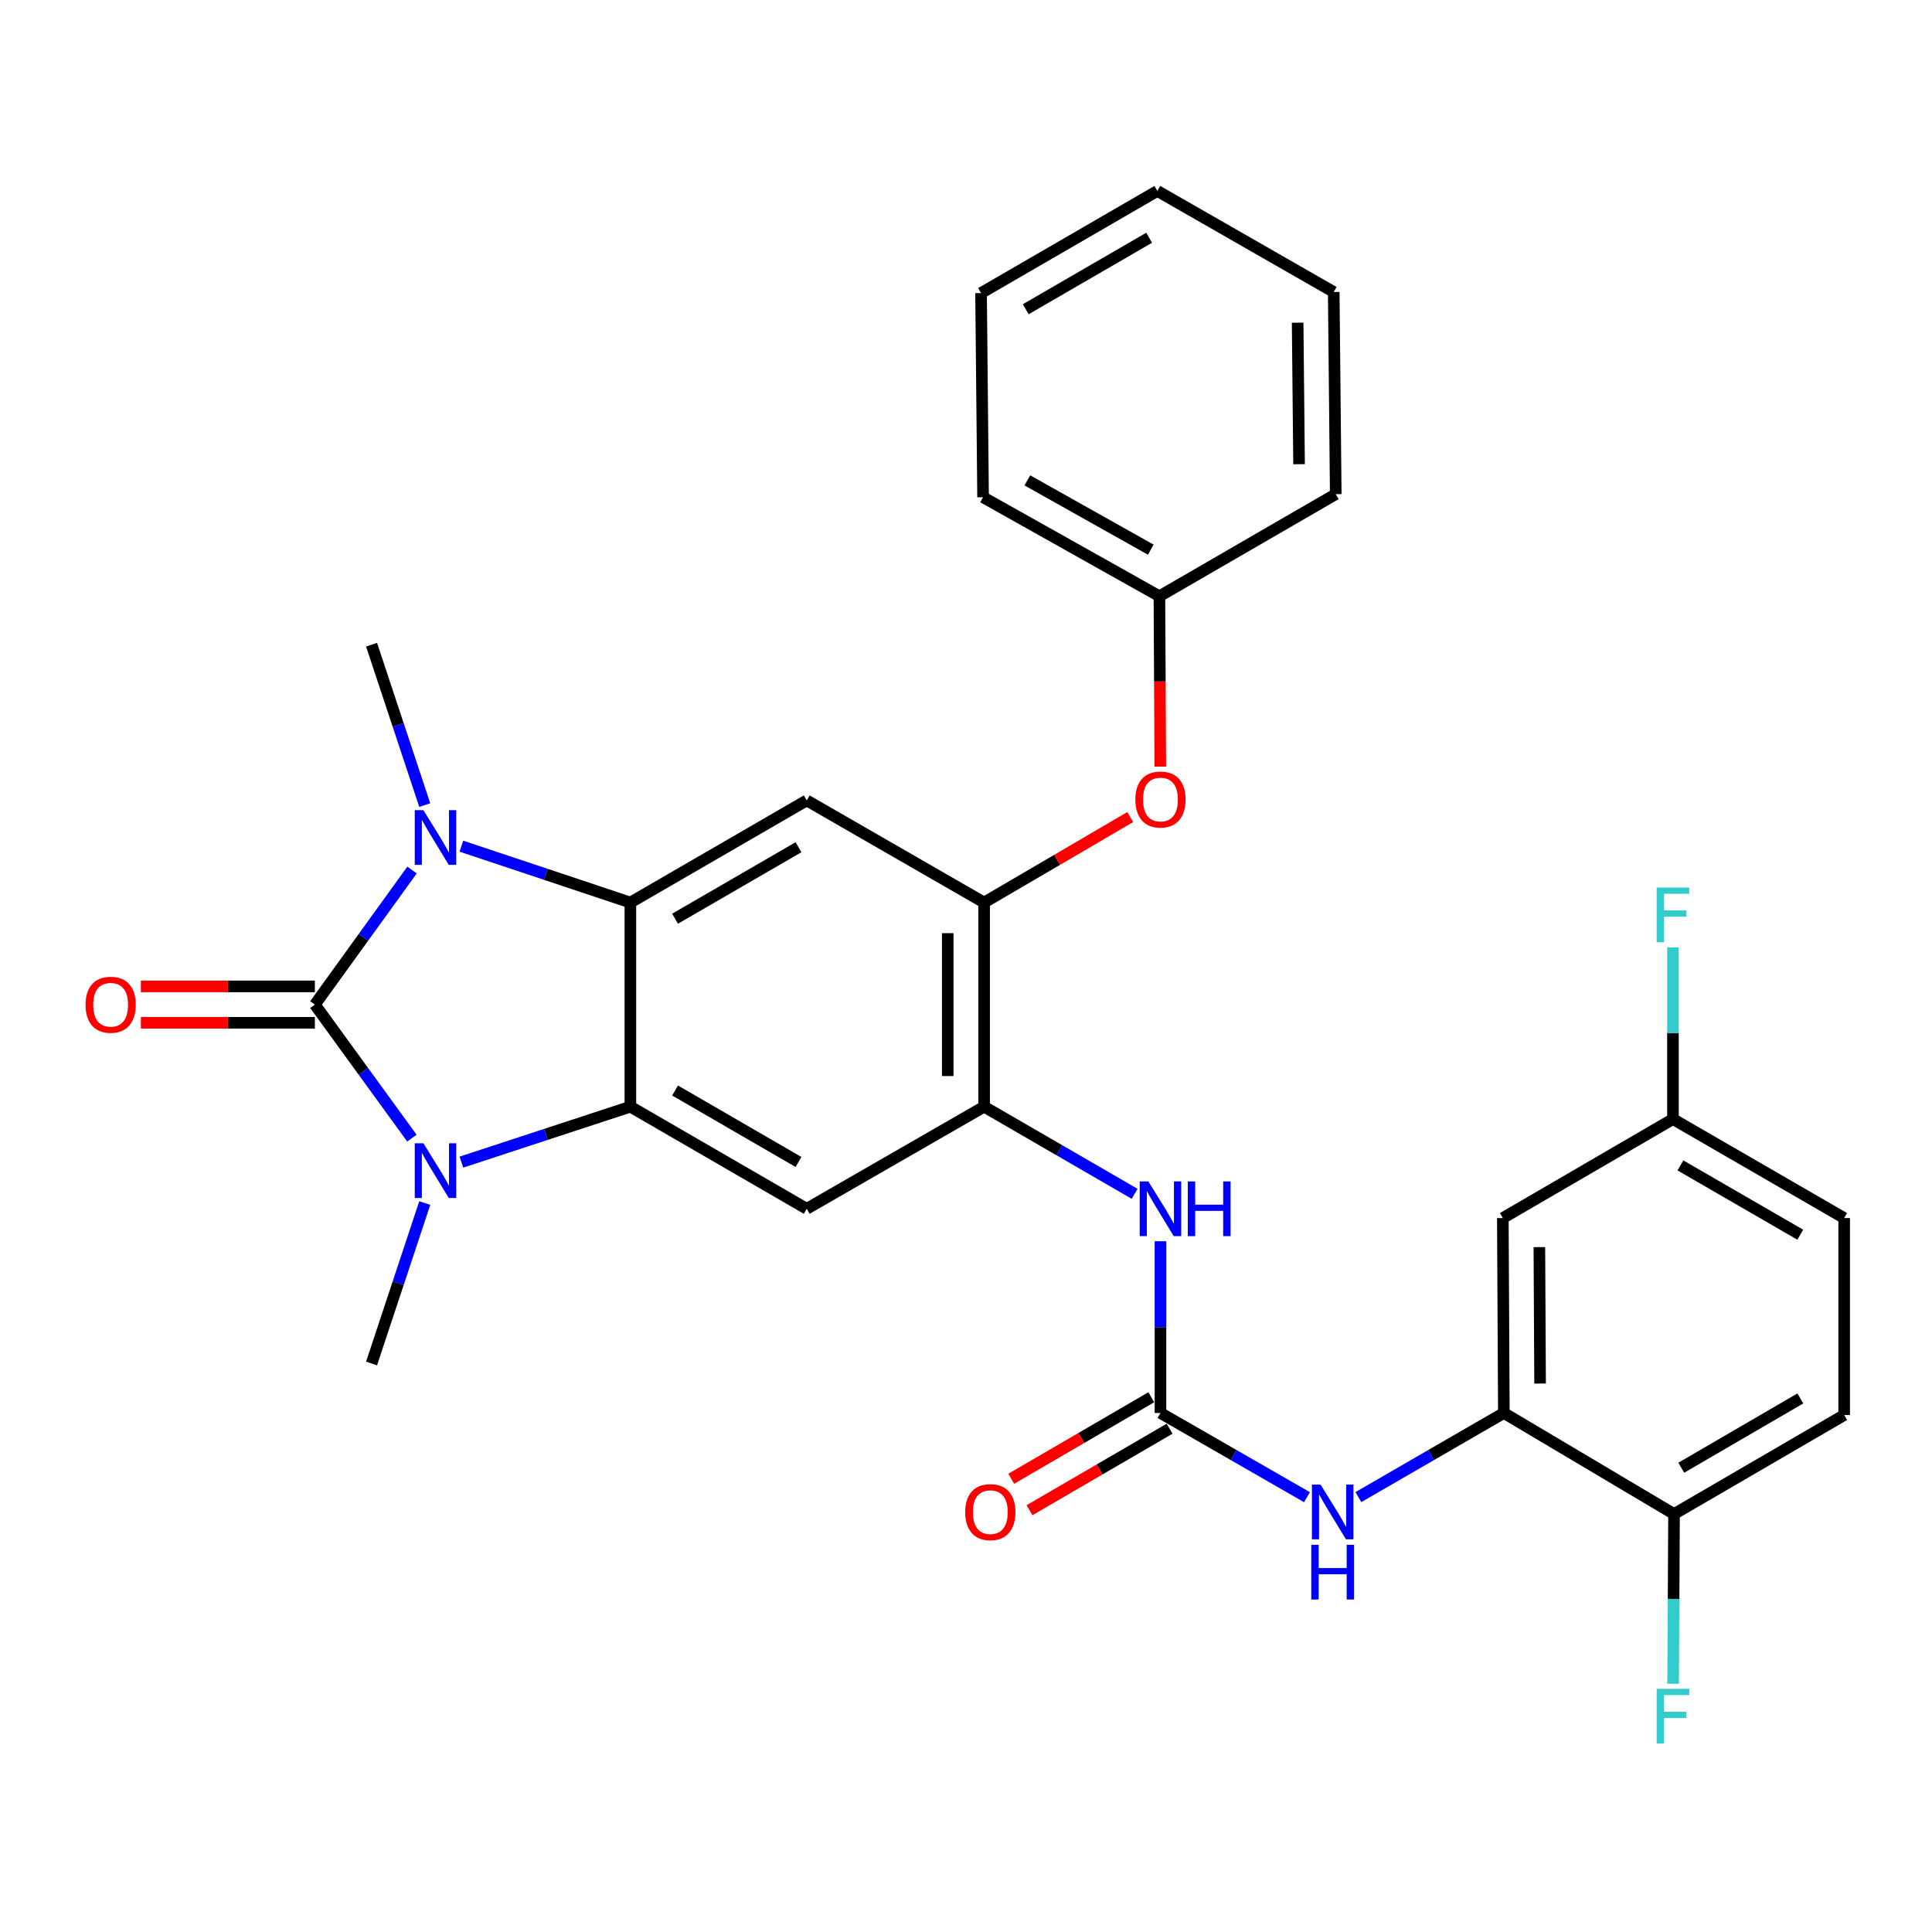 <?xml version='1.0' encoding='iso-8859-1'?>
<svg version='1.1' baseProfile='full'
              xmlns='http://www.w3.org/2000/svg'
                      xmlns:rdkit='http://www.rdkit.org/xml'
                      xmlns:xlink='http://www.w3.org/1999/xlink'
                  xml:space='preserve'
width='1000px' height='1000px' viewBox='0 0 1000 1000'>
<!-- END OF HEADER -->
<rect style='opacity:1.0;fill:#FFFFFF;stroke:none' width='1000' height='1000' x='0' y='0'> </rect>
<path class='bond-0' d='M 162.972,519.974 L 188.118,485.153' style='fill:none;fill-rule:evenodd;stroke:#000000;stroke-width:6px;stroke-linecap:butt;stroke-linejoin:miter;stroke-opacity:1' />
<path class='bond-0' d='M 188.118,485.153 L 213.265,450.332' style='fill:none;fill-rule:evenodd;stroke:#0000FF;stroke-width:6px;stroke-linecap:butt;stroke-linejoin:miter;stroke-opacity:1' />
<path class='bond-1' d='M 162.972,519.974 L 188.085,554.534' style='fill:none;fill-rule:evenodd;stroke:#000000;stroke-width:6px;stroke-linecap:butt;stroke-linejoin:miter;stroke-opacity:1' />
<path class='bond-1' d='M 188.085,554.534 L 213.198,589.094' style='fill:none;fill-rule:evenodd;stroke:#0000FF;stroke-width:6px;stroke-linecap:butt;stroke-linejoin:miter;stroke-opacity:1' />
<path class='bond-12' d='M 162.972,510.557 L 117.942,510.557' style='fill:none;fill-rule:evenodd;stroke:#000000;stroke-width:6px;stroke-linecap:butt;stroke-linejoin:miter;stroke-opacity:1' />
<path class='bond-12' d='M 117.942,510.557 L 72.913,510.557' style='fill:none;fill-rule:evenodd;stroke:#FF0000;stroke-width:6px;stroke-linecap:butt;stroke-linejoin:miter;stroke-opacity:1' />
<path class='bond-12' d='M 162.972,529.391 L 117.942,529.391' style='fill:none;fill-rule:evenodd;stroke:#000000;stroke-width:6px;stroke-linecap:butt;stroke-linejoin:miter;stroke-opacity:1' />
<path class='bond-12' d='M 117.942,529.391 L 72.913,529.391' style='fill:none;fill-rule:evenodd;stroke:#FF0000;stroke-width:6px;stroke-linecap:butt;stroke-linejoin:miter;stroke-opacity:1' />
<path class='bond-2' d='M 238.815,437.975 L 282.549,452.565' style='fill:none;fill-rule:evenodd;stroke:#0000FF;stroke-width:6px;stroke-linecap:butt;stroke-linejoin:miter;stroke-opacity:1' />
<path class='bond-2' d='M 282.549,452.565 L 326.284,467.155' style='fill:none;fill-rule:evenodd;stroke:#000000;stroke-width:6px;stroke-linecap:butt;stroke-linejoin:miter;stroke-opacity:1' />
<path class='bond-19' d='M 219.85,416.716 L 206.086,375.206' style='fill:none;fill-rule:evenodd;stroke:#0000FF;stroke-width:6px;stroke-linecap:butt;stroke-linejoin:miter;stroke-opacity:1' />
<path class='bond-19' d='M 206.086,375.206 L 192.321,333.695' style='fill:none;fill-rule:evenodd;stroke:#000000;stroke-width:6px;stroke-linecap:butt;stroke-linejoin:miter;stroke-opacity:1' />
<path class='bond-3' d='M 238.811,601.515 L 282.547,587.165' style='fill:none;fill-rule:evenodd;stroke:#0000FF;stroke-width:6px;stroke-linecap:butt;stroke-linejoin:miter;stroke-opacity:1' />
<path class='bond-3' d='M 282.547,587.165 L 326.284,572.814' style='fill:none;fill-rule:evenodd;stroke:#000000;stroke-width:6px;stroke-linecap:butt;stroke-linejoin:miter;stroke-opacity:1' />
<path class='bond-20' d='M 219.851,622.699 L 206.086,664.22' style='fill:none;fill-rule:evenodd;stroke:#0000FF;stroke-width:6px;stroke-linecap:butt;stroke-linejoin:miter;stroke-opacity:1' />
<path class='bond-20' d='M 206.086,664.22 L 192.321,705.741' style='fill:none;fill-rule:evenodd;stroke:#000000;stroke-width:6px;stroke-linecap:butt;stroke-linejoin:miter;stroke-opacity:1' />
<path class='bond-5' d='M 326.284,467.155 L 417.556,414.294' style='fill:none;fill-rule:evenodd;stroke:#000000;stroke-width:6px;stroke-linecap:butt;stroke-linejoin:miter;stroke-opacity:1' />
<path class='bond-5' d='M 349.414,475.524 L 413.304,438.521' style='fill:none;fill-rule:evenodd;stroke:#000000;stroke-width:6px;stroke-linecap:butt;stroke-linejoin:miter;stroke-opacity:1' />
<path class='bond-30' d='M 326.284,467.155 L 326.284,572.814' style='fill:none;fill-rule:evenodd;stroke:#000000;stroke-width:6px;stroke-linecap:butt;stroke-linejoin:miter;stroke-opacity:1' />
<path class='bond-4' d='M 326.284,572.814 L 417.556,625.665' style='fill:none;fill-rule:evenodd;stroke:#000000;stroke-width:6px;stroke-linecap:butt;stroke-linejoin:miter;stroke-opacity:1' />
<path class='bond-4' d='M 349.412,564.443 L 413.302,601.438' style='fill:none;fill-rule:evenodd;stroke:#000000;stroke-width:6px;stroke-linecap:butt;stroke-linejoin:miter;stroke-opacity:1' />
<path class='bond-7' d='M 417.556,625.665 L 509.382,572.814' style='fill:none;fill-rule:evenodd;stroke:#000000;stroke-width:6px;stroke-linecap:butt;stroke-linejoin:miter;stroke-opacity:1' />
<path class='bond-8' d='M 417.556,414.294 L 509.382,467.155' style='fill:none;fill-rule:evenodd;stroke:#000000;stroke-width:6px;stroke-linecap:butt;stroke-linejoin:miter;stroke-opacity:1' />
<path class='bond-6' d='M 600.654,731.355 L 600.654,686.911' style='fill:none;fill-rule:evenodd;stroke:#000000;stroke-width:6px;stroke-linecap:butt;stroke-linejoin:miter;stroke-opacity:1' />
<path class='bond-6' d='M 600.654,686.911 L 600.654,642.467' style='fill:none;fill-rule:evenodd;stroke:#0000FF;stroke-width:6px;stroke-linecap:butt;stroke-linejoin:miter;stroke-opacity:1' />
<path class='bond-11' d='M 600.654,731.355 L 638.567,753.149' style='fill:none;fill-rule:evenodd;stroke:#000000;stroke-width:6px;stroke-linecap:butt;stroke-linejoin:miter;stroke-opacity:1' />
<path class='bond-11' d='M 638.567,753.149 L 676.481,774.943' style='fill:none;fill-rule:evenodd;stroke:#0000FF;stroke-width:6px;stroke-linecap:butt;stroke-linejoin:miter;stroke-opacity:1' />
<path class='bond-16' d='M 595.918,723.215 L 559.657,744.312' style='fill:none;fill-rule:evenodd;stroke:#000000;stroke-width:6px;stroke-linecap:butt;stroke-linejoin:miter;stroke-opacity:1' />
<path class='bond-16' d='M 559.657,744.312 L 523.395,765.409' style='fill:none;fill-rule:evenodd;stroke:#FF0000;stroke-width:6px;stroke-linecap:butt;stroke-linejoin:miter;stroke-opacity:1' />
<path class='bond-16' d='M 605.389,739.495 L 569.128,760.591' style='fill:none;fill-rule:evenodd;stroke:#000000;stroke-width:6px;stroke-linecap:butt;stroke-linejoin:miter;stroke-opacity:1' />
<path class='bond-16' d='M 569.128,760.591 L 532.867,781.688' style='fill:none;fill-rule:evenodd;stroke:#FF0000;stroke-width:6px;stroke-linecap:butt;stroke-linejoin:miter;stroke-opacity:1' />
<path class='bond-10' d='M 509.382,572.814 L 548.33,595.367' style='fill:none;fill-rule:evenodd;stroke:#000000;stroke-width:6px;stroke-linecap:butt;stroke-linejoin:miter;stroke-opacity:1' />
<path class='bond-10' d='M 548.33,595.367 L 587.277,617.919' style='fill:none;fill-rule:evenodd;stroke:#0000FF;stroke-width:6px;stroke-linecap:butt;stroke-linejoin:miter;stroke-opacity:1' />
<path class='bond-31' d='M 509.382,572.814 L 509.382,467.155' style='fill:none;fill-rule:evenodd;stroke:#000000;stroke-width:6px;stroke-linecap:butt;stroke-linejoin:miter;stroke-opacity:1' />
<path class='bond-31' d='M 490.548,556.965 L 490.548,483.004' style='fill:none;fill-rule:evenodd;stroke:#000000;stroke-width:6px;stroke-linecap:butt;stroke-linejoin:miter;stroke-opacity:1' />
<path class='bond-14' d='M 509.382,467.155 L 547.196,445.029' style='fill:none;fill-rule:evenodd;stroke:#000000;stroke-width:6px;stroke-linecap:butt;stroke-linejoin:miter;stroke-opacity:1' />
<path class='bond-14' d='M 547.196,445.029 L 585.01,422.904' style='fill:none;fill-rule:evenodd;stroke:#FF0000;stroke-width:6px;stroke-linecap:butt;stroke-linejoin:miter;stroke-opacity:1' />
<path class='bond-9' d='M 778.395,731.355 L 740.742,753.129' style='fill:none;fill-rule:evenodd;stroke:#000000;stroke-width:6px;stroke-linecap:butt;stroke-linejoin:miter;stroke-opacity:1' />
<path class='bond-9' d='M 740.742,753.129 L 703.09,774.903' style='fill:none;fill-rule:evenodd;stroke:#0000FF;stroke-width:6px;stroke-linecap:butt;stroke-linejoin:miter;stroke-opacity:1' />
<path class='bond-13' d='M 778.395,731.355 L 777.861,630.467' style='fill:none;fill-rule:evenodd;stroke:#000000;stroke-width:6px;stroke-linecap:butt;stroke-linejoin:miter;stroke-opacity:1' />
<path class='bond-13' d='M 797.149,716.122 L 796.775,645.501' style='fill:none;fill-rule:evenodd;stroke:#000000;stroke-width:6px;stroke-linecap:butt;stroke-linejoin:miter;stroke-opacity:1' />
<path class='bond-15' d='M 778.395,731.355 L 866.475,783.661' style='fill:none;fill-rule:evenodd;stroke:#000000;stroke-width:6px;stroke-linecap:butt;stroke-linejoin:miter;stroke-opacity:1' />
<path class='bond-18' d='M 777.861,630.467 L 865.921,579.228' style='fill:none;fill-rule:evenodd;stroke:#000000;stroke-width:6px;stroke-linecap:butt;stroke-linejoin:miter;stroke-opacity:1' />
<path class='bond-21' d='M 600.566,396.802 L 600.338,352.708' style='fill:none;fill-rule:evenodd;stroke:#FF0000;stroke-width:6px;stroke-linecap:butt;stroke-linejoin:miter;stroke-opacity:1' />
<path class='bond-21' d='M 600.338,352.708 L 600.11,308.614' style='fill:none;fill-rule:evenodd;stroke:#000000;stroke-width:6px;stroke-linecap:butt;stroke-linejoin:miter;stroke-opacity:1' />
<path class='bond-17' d='M 866.475,783.661 L 954.545,732.422' style='fill:none;fill-rule:evenodd;stroke:#000000;stroke-width:6px;stroke-linecap:butt;stroke-linejoin:miter;stroke-opacity:1' />
<path class='bond-17' d='M 870.215,759.696 L 931.864,723.829' style='fill:none;fill-rule:evenodd;stroke:#000000;stroke-width:6px;stroke-linecap:butt;stroke-linejoin:miter;stroke-opacity:1' />
<path class='bond-22' d='M 866.475,783.661 L 866.243,827.59' style='fill:none;fill-rule:evenodd;stroke:#000000;stroke-width:6px;stroke-linecap:butt;stroke-linejoin:miter;stroke-opacity:1' />
<path class='bond-22' d='M 866.243,827.59 L 866.01,871.519' style='fill:none;fill-rule:evenodd;stroke:#33CCCC;stroke-width:6px;stroke-linecap:butt;stroke-linejoin:miter;stroke-opacity:1' />
<path class='bond-23' d='M 954.545,732.422 L 954.545,630.467' style='fill:none;fill-rule:evenodd;stroke:#000000;stroke-width:6px;stroke-linecap:butt;stroke-linejoin:miter;stroke-opacity:1' />
<path class='bond-24' d='M 865.921,579.228 L 865.921,534.789' style='fill:none;fill-rule:evenodd;stroke:#000000;stroke-width:6px;stroke-linecap:butt;stroke-linejoin:miter;stroke-opacity:1' />
<path class='bond-24' d='M 865.921,534.789 L 865.921,490.35' style='fill:none;fill-rule:evenodd;stroke:#33CCCC;stroke-width:6px;stroke-linecap:butt;stroke-linejoin:miter;stroke-opacity:1' />
<path class='bond-33' d='M 865.921,579.228 L 954.545,630.467' style='fill:none;fill-rule:evenodd;stroke:#000000;stroke-width:6px;stroke-linecap:butt;stroke-linejoin:miter;stroke-opacity:1' />
<path class='bond-33' d='M 869.788,603.219 L 931.825,639.086' style='fill:none;fill-rule:evenodd;stroke:#000000;stroke-width:6px;stroke-linecap:butt;stroke-linejoin:miter;stroke-opacity:1' />
<path class='bond-25' d='M 600.11,308.614 L 508.838,257.375' style='fill:none;fill-rule:evenodd;stroke:#000000;stroke-width:6px;stroke-linecap:butt;stroke-linejoin:miter;stroke-opacity:1' />
<path class='bond-25' d='M 595.639,284.505 L 531.748,248.638' style='fill:none;fill-rule:evenodd;stroke:#000000;stroke-width:6px;stroke-linecap:butt;stroke-linejoin:miter;stroke-opacity:1' />
<path class='bond-26' d='M 600.11,308.614 L 691.382,255.774' style='fill:none;fill-rule:evenodd;stroke:#000000;stroke-width:6px;stroke-linecap:butt;stroke-linejoin:miter;stroke-opacity:1' />
<path class='bond-28' d='M 508.838,257.375 L 507.792,151.695' style='fill:none;fill-rule:evenodd;stroke:#000000;stroke-width:6px;stroke-linecap:butt;stroke-linejoin:miter;stroke-opacity:1' />
<path class='bond-27' d='M 691.382,255.774 L 690.335,151.141' style='fill:none;fill-rule:evenodd;stroke:#000000;stroke-width:6px;stroke-linecap:butt;stroke-linejoin:miter;stroke-opacity:1' />
<path class='bond-27' d='M 672.392,240.268 L 671.659,167.024' style='fill:none;fill-rule:evenodd;stroke:#000000;stroke-width:6px;stroke-linecap:butt;stroke-linejoin:miter;stroke-opacity:1' />
<path class='bond-29' d='M 690.335,151.141 L 599.042,98.835' style='fill:none;fill-rule:evenodd;stroke:#000000;stroke-width:6px;stroke-linecap:butt;stroke-linejoin:miter;stroke-opacity:1' />
<path class='bond-32' d='M 507.792,151.695 L 599.042,98.835' style='fill:none;fill-rule:evenodd;stroke:#000000;stroke-width:6px;stroke-linecap:butt;stroke-linejoin:miter;stroke-opacity:1' />
<path class='bond-32' d='M 530.92,160.063 L 594.796,123.061' style='fill:none;fill-rule:evenodd;stroke:#000000;stroke-width:6px;stroke-linecap:butt;stroke-linejoin:miter;stroke-opacity:1' />
<path  class='atom-1' d='M 219.157 419.345
L 228.437 434.345
Q 229.357 435.825, 230.837 438.505
Q 232.317 441.185, 232.397 441.345
L 232.397 419.345
L 236.157 419.345
L 236.157 447.665
L 232.277 447.665
L 222.317 431.265
Q 221.157 429.345, 219.917 427.145
Q 218.717 424.945, 218.357 424.265
L 218.357 447.665
L 214.677 447.665
L 214.677 419.345
L 219.157 419.345
' fill='#0000FF'/>
<path  class='atom-2' d='M 219.157 591.75
L 228.437 606.75
Q 229.357 608.23, 230.837 610.91
Q 232.317 613.59, 232.397 613.75
L 232.397 591.75
L 236.157 591.75
L 236.157 620.07
L 232.277 620.07
L 222.317 603.67
Q 221.157 601.75, 219.917 599.55
Q 218.717 597.35, 218.357 596.67
L 218.357 620.07
L 214.677 620.07
L 214.677 591.75
L 219.157 591.75
' fill='#0000FF'/>
<path  class='atom-11' d='M 594.394 611.505
L 603.674 626.505
Q 604.594 627.985, 606.074 630.665
Q 607.554 633.345, 607.634 633.505
L 607.634 611.505
L 611.394 611.505
L 611.394 639.825
L 607.514 639.825
L 597.554 623.425
Q 596.394 621.505, 595.154 619.305
Q 593.954 617.105, 593.594 616.425
L 593.594 639.825
L 589.914 639.825
L 589.914 611.505
L 594.394 611.505
' fill='#0000FF'/>
<path  class='atom-11' d='M 614.794 611.505
L 618.634 611.505
L 618.634 623.545
L 633.114 623.545
L 633.114 611.505
L 636.954 611.505
L 636.954 639.825
L 633.114 639.825
L 633.114 626.745
L 618.634 626.745
L 618.634 639.825
L 614.794 639.825
L 614.794 611.505
' fill='#0000FF'/>
<path  class='atom-12' d='M 683.531 768.434
L 692.811 783.434
Q 693.731 784.914, 695.211 787.594
Q 696.691 790.274, 696.771 790.434
L 696.771 768.434
L 700.531 768.434
L 700.531 796.754
L 696.651 796.754
L 686.691 780.354
Q 685.531 778.434, 684.291 776.234
Q 683.091 774.034, 682.731 773.354
L 682.731 796.754
L 679.051 796.754
L 679.051 768.434
L 683.531 768.434
' fill='#0000FF'/>
<path  class='atom-12' d='M 678.711 799.586
L 682.551 799.586
L 682.551 811.626
L 697.031 811.626
L 697.031 799.586
L 700.871 799.586
L 700.871 827.906
L 697.031 827.906
L 697.031 814.826
L 682.551 814.826
L 682.551 827.906
L 678.711 827.906
L 678.711 799.586
' fill='#0000FF'/>
<path  class='atom-13' d='M 44.271 520.054
Q 44.271 513.254, 47.631 509.454
Q 50.991 505.654, 57.271 505.654
Q 63.551 505.654, 66.911 509.454
Q 70.271 513.254, 70.271 520.054
Q 70.271 526.934, 66.871 530.854
Q 63.471 534.734, 57.271 534.734
Q 51.031 534.734, 47.631 530.854
Q 44.271 526.974, 44.271 520.054
M 57.271 531.534
Q 61.591 531.534, 63.911 528.654
Q 66.271 525.734, 66.271 520.054
Q 66.271 514.494, 63.911 511.694
Q 61.591 508.854, 57.271 508.854
Q 52.951 508.854, 50.591 511.654
Q 48.271 514.454, 48.271 520.054
Q 48.271 525.774, 50.591 528.654
Q 52.951 531.534, 57.271 531.534
' fill='#FF0000'/>
<path  class='atom-15' d='M 587.654 413.83
Q 587.654 407.03, 591.014 403.23
Q 594.374 399.43, 600.654 399.43
Q 606.934 399.43, 610.294 403.23
Q 613.654 407.03, 613.654 413.83
Q 613.654 420.71, 610.254 424.63
Q 606.854 428.51, 600.654 428.51
Q 594.414 428.51, 591.014 424.63
Q 587.654 420.75, 587.654 413.83
M 600.654 425.31
Q 604.974 425.31, 607.294 422.43
Q 609.654 419.51, 609.654 413.83
Q 609.654 408.27, 607.294 405.47
Q 604.974 402.63, 600.654 402.63
Q 596.334 402.63, 593.974 405.43
Q 591.654 408.23, 591.654 413.83
Q 591.654 419.55, 593.974 422.43
Q 596.334 425.31, 600.654 425.31
' fill='#FF0000'/>
<path  class='atom-17' d='M 499.584 782.674
Q 499.584 775.874, 502.944 772.074
Q 506.304 768.274, 512.584 768.274
Q 518.864 768.274, 522.224 772.074
Q 525.584 775.874, 525.584 782.674
Q 525.584 789.554, 522.184 793.474
Q 518.784 797.354, 512.584 797.354
Q 506.344 797.354, 502.944 793.474
Q 499.584 789.594, 499.584 782.674
M 512.584 794.154
Q 516.904 794.154, 519.224 791.274
Q 521.584 788.354, 521.584 782.674
Q 521.584 777.114, 519.224 774.314
Q 516.904 771.474, 512.584 771.474
Q 508.264 771.474, 505.904 774.274
Q 503.584 777.074, 503.584 782.674
Q 503.584 788.394, 505.904 791.274
Q 508.264 794.154, 512.584 794.154
' fill='#FF0000'/>
<path  class='atom-23' d='M 857.501 874.135
L 874.341 874.135
L 874.341 877.375
L 861.301 877.375
L 861.301 885.975
L 872.901 885.975
L 872.901 889.255
L 861.301 889.255
L 861.301 902.455
L 857.501 902.455
L 857.501 874.135
' fill='#33CCCC'/>
<path  class='atom-25' d='M 857.501 459.388
L 874.341 459.388
L 874.341 462.628
L 861.301 462.628
L 861.301 471.228
L 872.901 471.228
L 872.901 474.508
L 861.301 474.508
L 861.301 487.708
L 857.501 487.708
L 857.501 459.388
' fill='#33CCCC'/>
</svg>
